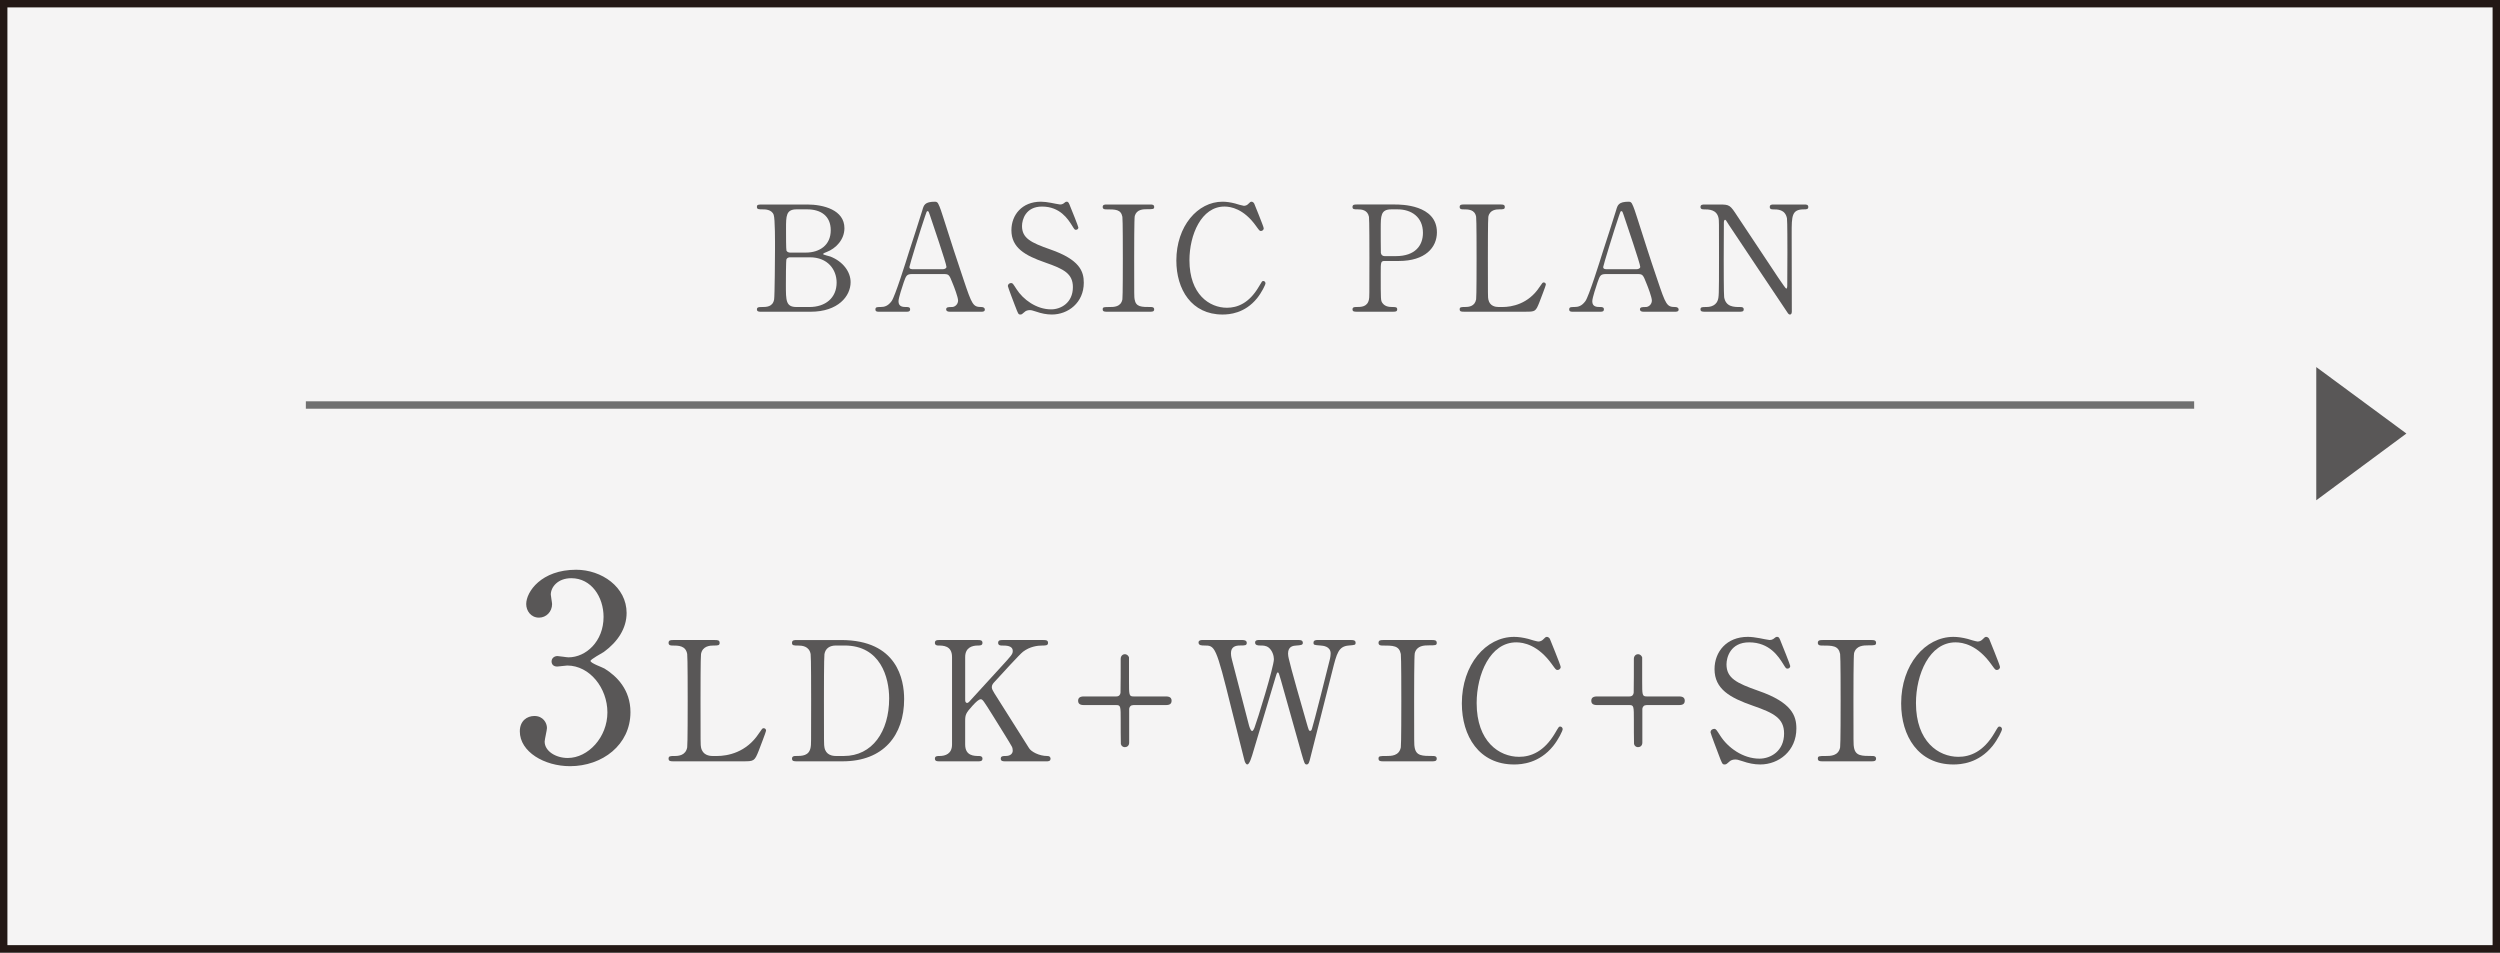 <?xml version="1.0" encoding="UTF-8"?>
<svg id="_レイヤー_2" data-name="レイヤー 2" xmlns="http://www.w3.org/2000/svg" width="239.37" height="91.203" viewBox="0 0 239.37 91.203">
  <rect x="0" y="0" width="239.37" height="91.203" fill="#333333" stroke="none"/>
  <defs>
    <style>
      .cls-1 {
        fill: #fff;
        stroke: #707070;
      }

      .cls-1, .cls-2 {
        stroke-miterlimit: 10;
        stroke-width: .709px;
      }

      .cls-2 {
        fill: #f5f4f4;
        stroke: #231815;
      }

      .cls-3 {
        fill: #595757;
      }
    </style>
  </defs>
  <g id="_文字" data-name="文字">
    <rect class="cls-2" x=".355" y=".355" width="238.661" height="90.493"/>
    <line class="cls-1" x1="29.284" y1="38.779" x2="210.086" y2="38.779"/>
    <g>
      <path class="cls-3" d="M77.275,19.58c1.577,0,3.577.521,3.577,2.268,0,1.098-.817,1.943-1.704,2.281-.084.028-.338.127-.338.197s.592.197.705.24c1.211.479,1.929,1.465,1.929,2.451,0,1.338-1.197,2.831-3.831,2.831h-4.718c-.211,0-.422,0-.422-.225s.211-.225.437-.225c.465,0,1.084,0,1.211-.732.056-.282.084-4.253.084-4.802,0-.62.014-2.915-.127-3.296-.183-.521-.845-.521-.986-.521-.465,0-.62,0-.62-.24,0-.225.141-.225.549-.225h4.253ZM75.627,24.636c-.099,0-.268.056-.324.183-.056.127-.056,2.126-.056,2.45,0,1.535,0,2.127,1.028,2.127h1.225c1.521,0,2.605-.859,2.605-2.338,0-1.24-.845-2.422-2.563-2.422h-1.916ZM77.148,24.185c1.324,0,2.394-.704,2.394-2.141,0-1.366-.943-2-2.267-2h-1c-1.014,0-1.014.634-1.014,1.859,0,.704,0,1.972.042,2.099.057.127.24.183.324.183h1.521Z"/>
      <path class="cls-3" d="M90.931,29.847c-.155,0-.338-.042-.338-.225,0-.225.226-.225.563-.225.268,0,.578-.253.578-.62,0-.31-.366-1.282-.521-1.648-.31-.789-.352-.887-.816-.887h-3.057c-.521,0-.577.141-.803.775-.126.38-.507,1.507-.507,1.831,0,.549.451.549.789.549.169,0,.324.028.324.225,0,.225-.211.225-.324.225h-2.704c-.113,0-.295-.014-.295-.211,0-.24.155-.24.479-.24.38,0,.718-.084,1.07-.563.324-.437,1.366-3.746,1.676-4.746.183-.563,1.084-3.324,1.268-3.958.141-.493.225-.817,1.225-.817.169,0,.253.099.31.225.126.211.366.944.464,1.268.986,3.056,1.071,3.394,1.958,6,.803,2.394.901,2.591,1.704,2.591.183,0,.324.084.324.24,0,.211-.225.211-.324.211h-3.042ZM90.269,25.776c.155,0,.352-.07.352-.225,0-.296-1.338-4.211-1.591-4.971-.084-.24-.113-.366-.211-.366-.084,0-.099.042-.253.507-.395,1.141-1.493,4.718-1.493,4.845,0,.211.211.211.395.211h2.803Z"/>
      <path class="cls-3" d="M97.206,29.326c-.099-.254-.704-1.845-.704-1.93,0-.211.183-.296.31-.296.155,0,.183.07.521.592.62.972,1.888,1.929,3.31,1.929.943,0,2.084-.634,2.084-2.127,0-1.281-.845-1.732-2.634-2.352-1.958-.676-3.253-1.422-3.253-3.098,0-1.465,1.014-2.732,2.817-2.732.282,0,.634.042,1,.113.155.028.746.155.845.155.127,0,.226-.028.31-.084.197-.155.225-.183.324-.183.169,0,.211.127.352.493.099.225.761,1.887.761,1.972,0,.183-.155.225-.239.225-.113,0-.141-.042-.366-.408-.38-.605-1.141-1.817-2.874-1.817-1.577,0-1.915,1.268-1.915,1.859,0,1.169.845,1.592,2.69,2.239,2.845.986,3.225,2.113,3.225,3.197,0,1.901-1.493,3.042-3.056,3.042-.507,0-1-.099-1.521-.282-.38-.127-.479-.141-.563-.141-.225,0-.408.056-.535.183-.239.211-.268.24-.408.24-.183,0-.211-.084-.479-.789Z"/>
      <path class="cls-3" d="M105.975,29.847c-.183,0-.395,0-.395-.225s.113-.225.662-.225c.409,0,1.084,0,1.225-.732.042-.239.042-3.479.042-3.887,0-.577,0-3.76-.042-4.014-.141-.718-.647-.718-1.577-.718-.084,0-.31,0-.31-.226,0-.239.211-.239.409-.239h4.141c.169,0,.38,0,.38.239,0,.211-.127.211-.648.211-.422,0-1.028.014-1.211.648-.056.197-.056,3.366-.056,4.014,0,3.732,0,3.746.042,3.972.126.732.633.732,1.577.732.07,0,.296,0,.296.225s-.211.225-.38.225h-4.155Z"/>
      <path class="cls-3" d="M120.084,19.481c0,.014.916,2.225.916,2.38s-.141.254-.268.254-.155-.042-.451-.451c-1.197-1.69-2.451-1.887-3.042-1.887-2.211,0-3.352,2.704-3.352,5.141,0,3.268,1.915,4.549,3.591,4.549.986,0,2.112-.422,3.042-2,.324-.549.324-.563.437-.563s.211.099.211.225-.352.859-.803,1.423c-1.183,1.465-2.676,1.563-3.31,1.563-2.972,0-4.422-2.408-4.422-5.169,0-3.296,2.042-5.634,4.422-5.634.352,0,.76.056,1.197.169.099.042.761.225.845.225.113,0,.282-.042.38-.141.225-.225.253-.253.366-.253.084,0,.197.084.239.169Z"/>
      <path class="cls-3" d="M133.568,19.58c.535,0,4.014,0,4.014,2.662,0,1.465-1.126,2.746-3.647,2.746h-1.353c-.38,0-.38.113-.38,1.183,0,2.577,0,2.591.155,2.831.225.324.578.394.944.394.31,0,.479,0,.479.225s-.197.225-.394.225h-3.479c-.211,0-.408,0-.408-.225s.211-.225.352-.225c.479,0,1.084,0,1.225-.732.042-.225.042-.239.042-3.986,0-.662,0-3.676-.042-3.915-.126-.676-.732-.718-1.07-.718-.352,0-.507,0-.507-.226,0-.239.197-.239.408-.239h3.662ZM133.653,24.523c1.859,0,2.591-1.028,2.591-2.225,0-1.549-1.141-2.253-2.422-2.253h-.606c-1.014,0-1.014.62-1.014,1.845,0,.197,0,2.197.014,2.324.028.211.183.31.366.31h1.071Z"/>
      <path class="cls-3" d="M143.858,29.396c.888,0,2.479-.282,3.549-1.916.268-.394.296-.437.395-.437.084,0,.211.042.211.211,0,.084-.535,1.465-.62,1.69-.352.887-.408.901-1.324.901h-5.901c-.211,0-.408,0-.408-.225s.155-.225.507-.225c.338,0,.944-.042,1.07-.732.042-.239.042-3.479.042-3.887,0-.563,0-3.76-.042-4.014-.126-.718-.746-.718-1.268-.718-.098,0-.31,0-.31-.226,0-.239.197-.239.408-.239h3.493c.225,0,.422,0,.422.239,0,.226-.155.226-.507.226-.296,0-.944.028-1.071.718-.042.253-.042,3.253-.042,3.915,0,3.746,0,3.76.042,3.986.127.662.705.732.972.732h.38Z"/>
      <path class="cls-3" d="M157.36,29.847c-.155,0-.338-.042-.338-.225,0-.225.226-.225.563-.225.268,0,.578-.253.578-.62,0-.31-.366-1.282-.521-1.648-.31-.789-.353-.887-.817-.887h-3.057c-.521,0-.577.141-.803.775-.126.38-.507,1.507-.507,1.831,0,.549.451.549.789.549.169,0,.324.028.324.225,0,.225-.211.225-.324.225h-2.704c-.112,0-.295-.014-.295-.211,0-.24.155-.24.479-.24.38,0,.718-.084,1.07-.563.324-.437,1.366-3.746,1.676-4.746.183-.563,1.084-3.324,1.268-3.958.141-.493.225-.817,1.225-.817.169,0,.253.099.31.225.126.211.366.944.465,1.268.986,3.056,1.07,3.394,1.958,6,.803,2.394.901,2.591,1.704,2.591.183,0,.324.084.324.24,0,.211-.225.211-.324.211h-3.042ZM156.698,25.776c.155,0,.352-.07.352-.225,0-.296-1.338-4.211-1.591-4.971-.084-.24-.113-.366-.211-.366-.084,0-.099.042-.253.507-.395,1.141-1.493,4.718-1.493,4.845,0,.211.211.211.395.211h2.803Z"/>
      <path class="cls-3" d="M163.24,29.847c-.211,0-.422,0-.422-.225s.169-.225.521-.225c.183,0,.901,0,1.127-.634.112-.324.126-.338.126-4.07,0-3.549,0-3.563-.042-3.802-.169-.845-.944-.845-1.422-.845-.085,0-.31,0-.31-.226,0-.239.211-.239.422-.239h1.366c1.014,0,1.042.042,1.761,1.141.859,1.296,2.239,3.366,3.098,4.662.183.282,1.479,2.253,1.563,2.253.056,0,.099-.099.099-.282,0-.394.014-2.704.014-3.197,0-.507,0-3-.042-3.253-.169-.859-.887-.859-1.352-.859-.084,0-.296,0-.296-.226,0-.239.197-.239.395-.239h2.929c.155,0,.366,0,.366.239,0,.226-.197.226-.422.226-1.169,0-1.169.634-1.169,2.324,0,1.056.014,6.267.014,7.436,0,.07,0,.31-.183.31-.084,0-.155-.07-.183-.113-.084-.099-5.605-8.394-5.676-8.493-.253-.408-.282-.465-.352-.465s-.113.113-.113.268c0,.507-.014,2.958-.014,3.521s0,3.366.042,3.634c.169.929.943.929,1.549.929.112,0,.324,0,.324.225s-.183.225-.451.225h-3.268Z"/>
    </g>
    <path class="cls-3" d="M221.778,35.146l8.628,6.364-8.628,6.39v-12.754Z"/>
    <g>
      <path class="cls-3" d="M59.996,58.697c0,1.447-.833,2.746-2.182,3.727-.196.123-1.275.711-1.275.858,0,.221,1.153.613,1.349.736,1.153.711,2.477,2.011,2.477,4.168,0,3.139-2.698,5.174-5.787,5.174-2.452,0-4.806-1.373-4.806-3.335,0-1.005.687-1.471,1.397-1.471.834,0,1.202.662,1.202,1.152,0,.196-.221,1.104-.221,1.3,0,.907,1.055,1.569,2.207,1.569,1.961,0,3.801-1.986,3.801-4.365,0-2.329-1.692-4.487-3.85-4.487-.123,0-.809.098-.956.098-.368,0-.54-.221-.54-.49,0-.294.245-.515.564-.515.147,0,.883.123,1.055.123,1.667,0,3.359-1.52,3.359-3.874,0-1.888-1.153-3.703-3.09-3.703-1.3,0-1.962.858-1.962,1.569,0,.123.123.76.123.907,0,.736-.564,1.3-1.251,1.3-.785,0-1.226-.662-1.226-1.3,0-1.177,1.447-3.286,4.782-3.286,2.428,0,4.831,1.643,4.831,4.144Z"/>
      <path class="cls-3" d="M68.649,72.385c1.004,0,2.804-.319,4.015-2.167.303-.446.334-.494.446-.494.096,0,.239.048.239.239,0,.096-.605,1.657-.701,1.912-.398,1.004-.462,1.02-1.497,1.02h-6.675c-.239,0-.462,0-.462-.255s.175-.255.573-.255c.382,0,1.067-.048,1.211-.828.047-.271.047-3.935.047-4.397,0-.637,0-4.253-.047-4.54-.144-.812-.845-.812-1.434-.812-.111,0-.35,0-.35-.255,0-.271.223-.271.462-.271h3.951c.255,0,.478,0,.478.271,0,.255-.175.255-.573.255-.334,0-1.067.032-1.211.812-.047.287-.047,3.68-.047,4.428,0,4.238,0,4.253.047,4.508.144.749.797.828,1.099.828h.43Z"/>
      <path class="cls-3" d="M80.531,61.282c5.4,0,6.038,3.823,6.038,5.655,0,3.441-1.959,5.958-5.894,5.958h-4.381c-.239,0-.462,0-.462-.255s.239-.255.334-.255c.621,0,1.306,0,1.45-.828.048-.255.048-.271.048-4.508,0-.749,0-4.158-.048-4.428-.144-.765-.829-.812-1.21-.812-.398,0-.574,0-.574-.255,0-.271.223-.271.462-.271h4.237ZM80.037,61.807c-.573,0-1.003.255-1.099.828-.048.271-.048,3.696-.048,4.413,0,4.238,0,4.253.048,4.508.127.749.781.828,1.099.828h.765c2.708,0,4.333-2.326,4.333-5.512,0-2.007-.828-5.066-4.27-5.066h-.828Z"/>
      <path class="cls-3" d="M96.219,72.895c-.159,0-.398,0-.398-.255s.223-.255.462-.255c.51,0,.685-.271.685-.51,0-.159-.032-.271-.063-.351-.048-.143-1.673-2.724-1.864-3.042-.86-1.37-.956-1.529-1.131-1.529-.191,0-.446.239-.796.621-.637.701-.701.86-.701,1.466v2.246c0,1.099.86,1.099,1.338,1.099.144,0,.319.048.319.255,0,.255-.239.255-.382.255h-3.775c-.16,0-.398,0-.398-.255s.223-.255.446-.255c.557,0,1.194-.207,1.194-1.099v-8.379c0-1.099-.86-1.099-1.338-1.099-.127,0-.303-.048-.303-.255,0-.271.239-.271.382-.271h3.759c.175,0,.415,0,.415.271,0,.255-.239.255-.446.255-.51,0-1.21.175-1.21,1.099v4.078c0,.144.016.319.191.319.08,0,.144-.08.175-.095.144-.159,2.565-2.804,3.043-3.33,1.02-1.115,1.146-1.242,1.146-1.545,0-.526-.621-.526-1.083-.526-.048,0-.318,0-.318-.255,0-.271.239-.271.414-.271h3.935c.191,0,.43,0,.43.271,0,.255-.223.255-.526.255-.494,0-1.21.096-1.864.589-.334.255-2.071,2.167-2.74,2.899-.112.111-.255.287-.255.494,0,.175.111.366.239.574.605.956.876,1.386,3.33,5.273.191.319.94.749,1.752.749.303,0,.303.223.303.255,0,.255-.239.255-.382.255h-3.982Z"/>
      <path class="cls-3" d="M106.89,66.682c.255,0,.382-.159.398-.366.016-.032.016-2.804.016-3.234,0-.303.223-.446.398-.446.159,0,.334.112.398.303v2.278c0,1.322,0,1.465.43,1.465h3.027c.239,0,.622,0,.622.414s-.383.414-.622.414h-3.027c-.255,0-.382.143-.414.35v3.25c0,.303-.223.43-.414.43-.159,0-.334-.096-.382-.303-.016-.032-.016-2.023-.016-2.278,0-1.306,0-1.449-.414-1.449h-3.042c-.223,0-.622,0-.622-.414s.398-.414.622-.414h3.042Z"/>
      <path class="cls-3" d="M124.379,61.282c.096,0,.366,0,.366.271,0,.207-.191.223-.621.255-.255.016-.796.048-.796.765,0,.159.032.334.063.462.127.653,1.338,4.891,1.705,6.149.207.717.223.796.351.796.096,0,.143-.095.159-.159.127-.319,1.609-6.197,1.736-6.739.032-.143.064-.351.064-.51,0-.701-.749-.749-.972-.765-.605-.048-.669-.048-.669-.271s.208-.255.351-.255h3.25c.159,0,.43,0,.43.255,0,.223-.064.223-.653.271-.988.08-1.147.733-1.577,2.437-.573,2.294-1.513,5.958-2.087,8.252-.111.478-.175.701-.366.701s-.223-.112-.494-1.052c-.287-1.004-1.657-5.926-1.975-7.025-.191-.653-.207-.733-.303-.733-.08,0-.127.191-.191.398-.574,1.975-1.545,5.098-2.119,7.073-.191.669-.398,1.338-.605,1.338-.127,0-.239-.223-.287-.446-.175-.701-1.051-4.158-1.242-4.938-1.482-6.006-1.562-6.006-2.597-6.006-.223,0-.542,0-.542-.287,0-.175.159-.239.334-.239h3.839c.112,0,.446,0,.446.271,0,.255-.175.255-.669.255-.414,0-.844.127-.844.733,0,.111,0,.271.096.637.239.892,1.37,5.273,1.625,6.26.016.048.143.557.303.557.095,0,.191-.223.223-.302.255-.653,1.864-5.846,1.864-6.579,0-.334-.16-.844-.51-1.115-.255-.191-.542-.191-.797-.191-.223,0-.494-.016-.494-.287,0-.239.271-.239.334-.239h3.871Z"/>
      <path class="cls-3" d="M132.436,72.895c-.207,0-.446,0-.446-.255s.127-.255.749-.255c.462,0,1.227,0,1.386-.828.048-.271.048-3.935.048-4.397,0-.653,0-4.253-.048-4.54-.159-.812-.733-.812-1.784-.812-.096,0-.351,0-.351-.255,0-.271.239-.271.462-.271h4.684c.191,0,.43,0,.43.271,0,.239-.144.239-.733.239-.478,0-1.163.016-1.37.733-.064.223-.064,3.807-.064,4.54,0,4.222,0,4.238.048,4.492.143.828.717.828,1.784.828.08,0,.334,0,.334.255s-.239.255-.43.255h-4.699Z"/>
      <path class="cls-3" d="M148.397,61.17c0,.016,1.036,2.517,1.036,2.692s-.159.287-.303.287-.175-.048-.51-.51c-1.354-1.912-2.772-2.135-3.441-2.135-2.501,0-3.792,3.059-3.792,5.814,0,3.696,2.167,5.146,4.062,5.146,1.115,0,2.389-.478,3.441-2.262.366-.621.366-.637.494-.637s.239.112.239.255-.398.972-.908,1.609c-1.338,1.657-3.027,1.768-3.744,1.768-3.361,0-5.002-2.724-5.002-5.846,0-3.728,2.31-6.372,5.002-6.372.398,0,.86.064,1.354.191.111.048.86.255.956.255.128,0,.319-.048.43-.159.255-.255.287-.287.415-.287.095,0,.223.095.271.191Z"/>
      <path class="cls-3" d="M156.025,66.682c.255,0,.382-.159.398-.366.016-.032.016-2.804.016-3.234,0-.303.223-.446.398-.446.159,0,.334.112.398.303v2.278c0,1.322,0,1.465.43,1.465h3.027c.239,0,.622,0,.622.414s-.383.414-.622.414h-3.027c-.255,0-.382.143-.414.35v3.25c0,.303-.223.43-.414.43-.159,0-.334-.096-.382-.303-.016-.032-.016-2.023-.016-2.278,0-1.306,0-1.449-.414-1.449h-3.042c-.223,0-.622,0-.622-.414s.398-.414.622-.414h3.042Z"/>
      <path class="cls-3" d="M164.577,72.305c-.111-.287-.796-2.087-.796-2.183,0-.239.207-.334.351-.334.175,0,.207.08.589.669.701,1.099,2.135,2.182,3.744,2.182,1.067,0,2.357-.717,2.357-2.406,0-1.449-.956-1.959-2.979-2.66-2.214-.765-3.68-1.609-3.68-3.504,0-1.657,1.147-3.091,3.186-3.091.319,0,.717.048,1.131.127.175.032.845.175.956.175.144,0,.255-.032.351-.096.223-.175.255-.207.366-.207.191,0,.239.143.398.558.111.255.86,2.135.86,2.23,0,.207-.175.255-.271.255-.127,0-.159-.048-.414-.462-.43-.685-1.291-2.055-3.25-2.055-1.784,0-2.167,1.434-2.167,2.103,0,1.322.956,1.8,3.043,2.533,3.218,1.115,3.648,2.39,3.648,3.616,0,2.15-1.689,3.441-3.457,3.441-.574,0-1.131-.112-1.72-.319-.43-.143-.542-.159-.638-.159-.255,0-.462.064-.605.207-.271.239-.303.271-.462.271-.208,0-.239-.096-.542-.892Z"/>
      <path class="cls-3" d="M174.499,72.895c-.207,0-.446,0-.446-.255s.127-.255.749-.255c.462,0,1.227,0,1.386-.828.048-.271.048-3.935.048-4.397,0-.653,0-4.253-.048-4.54-.159-.812-.733-.812-1.784-.812-.096,0-.351,0-.351-.255,0-.271.239-.271.462-.271h4.684c.191,0,.43,0,.43.271,0,.239-.144.239-.733.239-.478,0-1.163.016-1.37.733-.063.223-.063,3.807-.063,4.54,0,4.222,0,4.238.048,4.492.144.828.717.828,1.784.828.08,0,.334,0,.334.255s-.239.255-.43.255h-4.699Z"/>
      <path class="cls-3" d="M190.46,61.17c0,.016,1.036,2.517,1.036,2.692s-.159.287-.303.287-.175-.048-.51-.51c-1.354-1.912-2.772-2.135-3.441-2.135-2.501,0-3.792,3.059-3.792,5.814,0,3.696,2.167,5.146,4.062,5.146,1.115,0,2.389-.478,3.441-2.262.366-.621.366-.637.494-.637s.239.112.239.255-.398.972-.908,1.609c-1.338,1.657-3.027,1.768-3.744,1.768-3.361,0-5.002-2.724-5.002-5.846,0-3.728,2.31-6.372,5.002-6.372.398,0,.86.064,1.354.191.111.048.86.255.956.255.127,0,.318-.048.43-.159.255-.255.287-.287.415-.287.095,0,.223.095.271.191Z"/>
    </g>
  </g>
</svg>